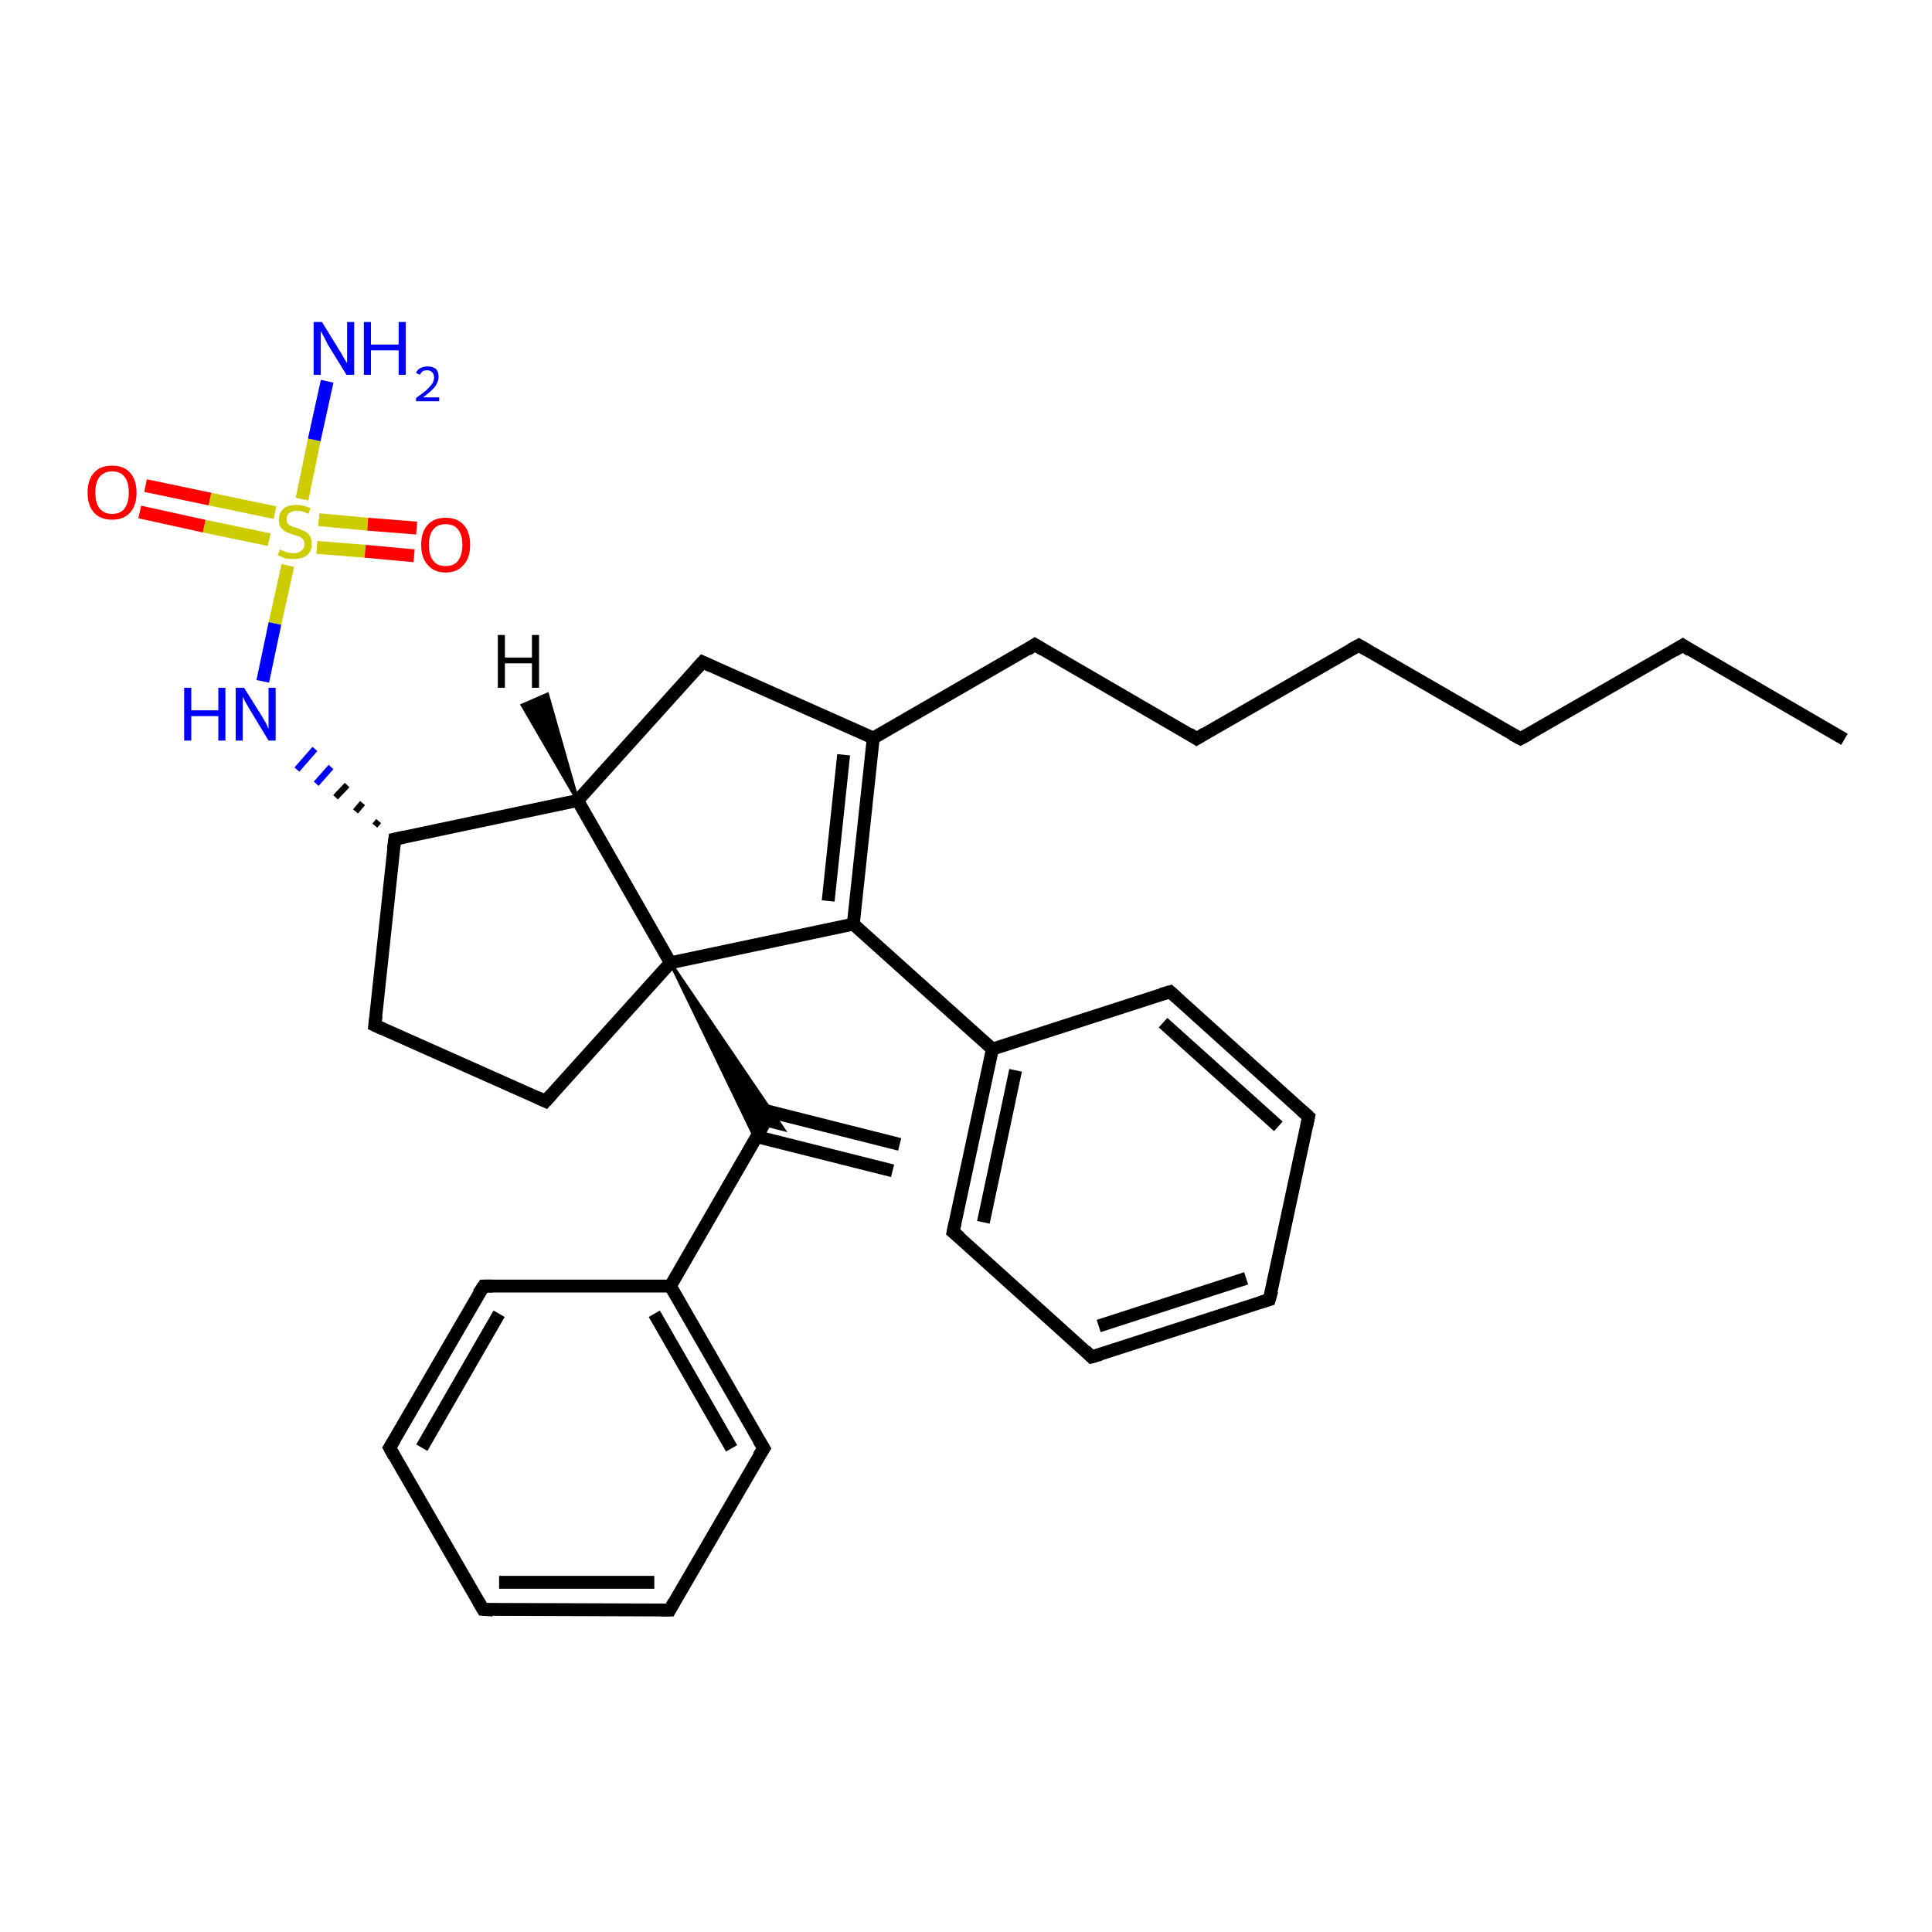 <?xml version='1.0' encoding='iso-8859-1'?>
<svg version='1.1' baseProfile='full'
              xmlns='http://www.w3.org/2000/svg'
                      xmlns:rdkit='http://www.rdkit.org/xml'
                      xmlns:xlink='http://www.w3.org/1999/xlink'
                  xml:space='preserve'
width='300px' height='300px' viewBox='0 0 300 300'>
<!-- END OF HEADER -->
<rect style='opacity:1.0;fill:#FFFFFF;stroke:none' width='300.0' height='300.0' x='0.0' y='0.0'> </rect>
<path class='bond-0 atom-0 atom-1' d='M 286.4,114.8 L 261.3,100.2' style='fill:none;fill-rule:evenodd;stroke:#000000;stroke-width:2.0px;stroke-linecap:butt;stroke-linejoin:miter;stroke-opacity:1' />
<path class='bond-1 atom-1 atom-2' d='M 261.3,100.2 L 236.1,114.7' style='fill:none;fill-rule:evenodd;stroke:#000000;stroke-width:2.0px;stroke-linecap:butt;stroke-linejoin:miter;stroke-opacity:1' />
<path class='bond-2 atom-2 atom-3' d='M 236.1,114.7 L 211.0,100.2' style='fill:none;fill-rule:evenodd;stroke:#000000;stroke-width:2.0px;stroke-linecap:butt;stroke-linejoin:miter;stroke-opacity:1' />
<path class='bond-3 atom-3 atom-4' d='M 211.0,100.2 L 185.8,114.7' style='fill:none;fill-rule:evenodd;stroke:#000000;stroke-width:2.0px;stroke-linecap:butt;stroke-linejoin:miter;stroke-opacity:1' />
<path class='bond-4 atom-4 atom-5' d='M 185.8,114.7 L 160.7,100.1' style='fill:none;fill-rule:evenodd;stroke:#000000;stroke-width:2.0px;stroke-linecap:butt;stroke-linejoin:miter;stroke-opacity:1' />
<path class='bond-5 atom-5 atom-6' d='M 160.7,100.1 L 135.6,114.6' style='fill:none;fill-rule:evenodd;stroke:#000000;stroke-width:2.0px;stroke-linecap:butt;stroke-linejoin:miter;stroke-opacity:1' />
<path class='bond-6 atom-6 atom-7' d='M 135.6,114.6 L 132.5,143.5' style='fill:none;fill-rule:evenodd;stroke:#000000;stroke-width:2.0px;stroke-linecap:butt;stroke-linejoin:miter;stroke-opacity:1' />
<path class='bond-6 atom-6 atom-7' d='M 131.0,117.2 L 128.6,139.9' style='fill:none;fill-rule:evenodd;stroke:#000000;stroke-width:2.0px;stroke-linecap:butt;stroke-linejoin:miter;stroke-opacity:1' />
<path class='bond-7 atom-7 atom-8' d='M 132.5,143.5 L 154.1,162.9' style='fill:none;fill-rule:evenodd;stroke:#000000;stroke-width:2.0px;stroke-linecap:butt;stroke-linejoin:miter;stroke-opacity:1' />
<path class='bond-8 atom-8 atom-9' d='M 154.1,162.9 L 148.0,191.3' style='fill:none;fill-rule:evenodd;stroke:#000000;stroke-width:2.0px;stroke-linecap:butt;stroke-linejoin:miter;stroke-opacity:1' />
<path class='bond-8 atom-8 atom-9' d='M 157.7,166.2 L 152.7,189.8' style='fill:none;fill-rule:evenodd;stroke:#000000;stroke-width:2.0px;stroke-linecap:butt;stroke-linejoin:miter;stroke-opacity:1' />
<path class='bond-9 atom-9 atom-10' d='M 148.0,191.3 L 169.5,210.7' style='fill:none;fill-rule:evenodd;stroke:#000000;stroke-width:2.0px;stroke-linecap:butt;stroke-linejoin:miter;stroke-opacity:1' />
<path class='bond-10 atom-10 atom-11' d='M 169.5,210.7 L 197.1,201.8' style='fill:none;fill-rule:evenodd;stroke:#000000;stroke-width:2.0px;stroke-linecap:butt;stroke-linejoin:miter;stroke-opacity:1' />
<path class='bond-10 atom-10 atom-11' d='M 170.6,205.9 L 193.5,198.5' style='fill:none;fill-rule:evenodd;stroke:#000000;stroke-width:2.0px;stroke-linecap:butt;stroke-linejoin:miter;stroke-opacity:1' />
<path class='bond-11 atom-11 atom-12' d='M 197.1,201.8 L 203.2,173.4' style='fill:none;fill-rule:evenodd;stroke:#000000;stroke-width:2.0px;stroke-linecap:butt;stroke-linejoin:miter;stroke-opacity:1' />
<path class='bond-12 atom-12 atom-13' d='M 203.2,173.4 L 181.7,154.0' style='fill:none;fill-rule:evenodd;stroke:#000000;stroke-width:2.0px;stroke-linecap:butt;stroke-linejoin:miter;stroke-opacity:1' />
<path class='bond-12 atom-12 atom-13' d='M 198.5,174.9 L 180.6,158.8' style='fill:none;fill-rule:evenodd;stroke:#000000;stroke-width:2.0px;stroke-linecap:butt;stroke-linejoin:miter;stroke-opacity:1' />
<path class='bond-13 atom-7 atom-14' d='M 132.5,143.5 L 104.1,149.5' style='fill:none;fill-rule:evenodd;stroke:#000000;stroke-width:2.0px;stroke-linecap:butt;stroke-linejoin:miter;stroke-opacity:1' />
<path class='bond-14 atom-14 atom-15' d='M 104.1,149.5 L 84.7,171.0' style='fill:none;fill-rule:evenodd;stroke:#000000;stroke-width:2.0px;stroke-linecap:butt;stroke-linejoin:miter;stroke-opacity:1' />
<path class='bond-15 atom-15 atom-16' d='M 84.7,171.0 L 58.2,159.2' style='fill:none;fill-rule:evenodd;stroke:#000000;stroke-width:2.0px;stroke-linecap:butt;stroke-linejoin:miter;stroke-opacity:1' />
<path class='bond-16 atom-16 atom-17' d='M 58.2,159.2 L 61.3,130.3' style='fill:none;fill-rule:evenodd;stroke:#000000;stroke-width:2.0px;stroke-linecap:butt;stroke-linejoin:miter;stroke-opacity:1' />
<path class='bond-17 atom-17 atom-18' d='M 58.8,127.5 L 58.2,128.2' style='fill:none;fill-rule:evenodd;stroke:#000000;stroke-width:1.0px;stroke-linecap:butt;stroke-linejoin:miter;stroke-opacity:1' />
<path class='bond-17 atom-17 atom-18' d='M 56.3,124.7 L 55.2,126.0' style='fill:none;fill-rule:evenodd;stroke:#000000;stroke-width:1.0px;stroke-linecap:butt;stroke-linejoin:miter;stroke-opacity:1' />
<path class='bond-17 atom-17 atom-18' d='M 53.9,121.9 L 52.1,123.8' style='fill:none;fill-rule:evenodd;stroke:#000000;stroke-width:1.0px;stroke-linecap:butt;stroke-linejoin:miter;stroke-opacity:1' />
<path class='bond-17 atom-17 atom-18' d='M 51.4,119.1 L 49.1,121.7' style='fill:none;fill-rule:evenodd;stroke:#0000FF;stroke-width:1.0px;stroke-linecap:butt;stroke-linejoin:miter;stroke-opacity:1' />
<path class='bond-17 atom-17 atom-18' d='M 48.9,116.3 L 46.1,119.5' style='fill:none;fill-rule:evenodd;stroke:#0000FF;stroke-width:1.0px;stroke-linecap:butt;stroke-linejoin:miter;stroke-opacity:1' />
<path class='bond-18 atom-18 atom-19' d='M 40.8,105.8 L 42.7,96.8' style='fill:none;fill-rule:evenodd;stroke:#0000FF;stroke-width:2.0px;stroke-linecap:butt;stroke-linejoin:miter;stroke-opacity:1' />
<path class='bond-18 atom-18 atom-19' d='M 42.7,96.8 L 44.7,87.8' style='fill:none;fill-rule:evenodd;stroke:#CCCC00;stroke-width:2.0px;stroke-linecap:butt;stroke-linejoin:miter;stroke-opacity:1' />
<path class='bond-19 atom-19 atom-20' d='M 46.9,77.5 L 48.8,68.3' style='fill:none;fill-rule:evenodd;stroke:#CCCC00;stroke-width:2.0px;stroke-linecap:butt;stroke-linejoin:miter;stroke-opacity:1' />
<path class='bond-19 atom-19 atom-20' d='M 48.8,68.3 L 50.8,59.2' style='fill:none;fill-rule:evenodd;stroke:#0000FF;stroke-width:2.0px;stroke-linecap:butt;stroke-linejoin:miter;stroke-opacity:1' />
<path class='bond-20 atom-19 atom-21' d='M 49.2,85.0 L 56.7,85.6' style='fill:none;fill-rule:evenodd;stroke:#CCCC00;stroke-width:2.0px;stroke-linecap:butt;stroke-linejoin:miter;stroke-opacity:1' />
<path class='bond-20 atom-19 atom-21' d='M 56.7,85.6 L 64.3,86.3' style='fill:none;fill-rule:evenodd;stroke:#FF0000;stroke-width:2.0px;stroke-linecap:butt;stroke-linejoin:miter;stroke-opacity:1' />
<path class='bond-20 atom-19 atom-21' d='M 49.5,80.7 L 57.1,81.4' style='fill:none;fill-rule:evenodd;stroke:#CCCC00;stroke-width:2.0px;stroke-linecap:butt;stroke-linejoin:miter;stroke-opacity:1' />
<path class='bond-20 atom-19 atom-21' d='M 57.1,81.4 L 64.7,82.0' style='fill:none;fill-rule:evenodd;stroke:#FF0000;stroke-width:2.0px;stroke-linecap:butt;stroke-linejoin:miter;stroke-opacity:1' />
<path class='bond-21 atom-19 atom-22' d='M 42.7,79.6 L 32.6,77.5' style='fill:none;fill-rule:evenodd;stroke:#CCCC00;stroke-width:2.0px;stroke-linecap:butt;stroke-linejoin:miter;stroke-opacity:1' />
<path class='bond-21 atom-19 atom-22' d='M 32.6,77.5 L 22.6,75.4' style='fill:none;fill-rule:evenodd;stroke:#FF0000;stroke-width:2.0px;stroke-linecap:butt;stroke-linejoin:miter;stroke-opacity:1' />
<path class='bond-21 atom-19 atom-22' d='M 41.8,83.8 L 31.7,81.7' style='fill:none;fill-rule:evenodd;stroke:#CCCC00;stroke-width:2.0px;stroke-linecap:butt;stroke-linejoin:miter;stroke-opacity:1' />
<path class='bond-21 atom-19 atom-22' d='M 31.7,81.7 L 21.7,79.5' style='fill:none;fill-rule:evenodd;stroke:#FF0000;stroke-width:2.0px;stroke-linecap:butt;stroke-linejoin:miter;stroke-opacity:1' />
<path class='bond-22 atom-17 atom-23' d='M 61.3,130.3 L 89.7,124.3' style='fill:none;fill-rule:evenodd;stroke:#000000;stroke-width:2.0px;stroke-linecap:butt;stroke-linejoin:miter;stroke-opacity:1' />
<path class='bond-23 atom-23 atom-24' d='M 89.7,124.3 L 109.1,102.8' style='fill:none;fill-rule:evenodd;stroke:#000000;stroke-width:2.0px;stroke-linecap:butt;stroke-linejoin:miter;stroke-opacity:1' />
<path class='bond-24 atom-14 atom-25' d='M 104.1,149.5 L 121.7,175.4 L 118.6,174.6 Z' style='fill:#000000;fill-rule:evenodd;fill-opacity:1;stroke:#000000;stroke-width:0.5px;stroke-linecap:butt;stroke-linejoin:miter;stroke-opacity:1;' />
<path class='bond-24 atom-14 atom-25' d='M 104.1,149.5 L 118.6,174.6 L 117.3,176.8 Z' style='fill:#000000;fill-rule:evenodd;fill-opacity:1;stroke:#000000;stroke-width:0.5px;stroke-linecap:butt;stroke-linejoin:miter;stroke-opacity:1;' />
<path class='bond-25 atom-25 atom-26' d='M 117.5,176.5 L 138.6,181.8' style='fill:none;fill-rule:evenodd;stroke:#000000;stroke-width:2.0px;stroke-linecap:butt;stroke-linejoin:miter;stroke-opacity:1' />
<path class='bond-25 atom-25 atom-26' d='M 117.1,172.0 L 139.7,177.7' style='fill:none;fill-rule:evenodd;stroke:#000000;stroke-width:2.0px;stroke-linecap:butt;stroke-linejoin:miter;stroke-opacity:1' />
<path class='bond-26 atom-25 atom-27' d='M 118.6,174.6 L 104.1,199.7' style='fill:none;fill-rule:evenodd;stroke:#000000;stroke-width:2.0px;stroke-linecap:butt;stroke-linejoin:miter;stroke-opacity:1' />
<path class='bond-27 atom-27 atom-28' d='M 104.1,199.7 L 118.6,224.9' style='fill:none;fill-rule:evenodd;stroke:#000000;stroke-width:2.0px;stroke-linecap:butt;stroke-linejoin:miter;stroke-opacity:1' />
<path class='bond-27 atom-27 atom-28' d='M 101.6,204.0 L 113.6,224.9' style='fill:none;fill-rule:evenodd;stroke:#000000;stroke-width:2.0px;stroke-linecap:butt;stroke-linejoin:miter;stroke-opacity:1' />
<path class='bond-28 atom-28 atom-29' d='M 118.6,224.9 L 104.0,250.0' style='fill:none;fill-rule:evenodd;stroke:#000000;stroke-width:2.0px;stroke-linecap:butt;stroke-linejoin:miter;stroke-opacity:1' />
<path class='bond-29 atom-29 atom-30' d='M 104.0,250.0 L 75.0,249.9' style='fill:none;fill-rule:evenodd;stroke:#000000;stroke-width:2.0px;stroke-linecap:butt;stroke-linejoin:miter;stroke-opacity:1' />
<path class='bond-29 atom-29 atom-30' d='M 101.6,245.7 L 77.5,245.7' style='fill:none;fill-rule:evenodd;stroke:#000000;stroke-width:2.0px;stroke-linecap:butt;stroke-linejoin:miter;stroke-opacity:1' />
<path class='bond-30 atom-30 atom-31' d='M 75.0,249.9 L 60.5,224.8' style='fill:none;fill-rule:evenodd;stroke:#000000;stroke-width:2.0px;stroke-linecap:butt;stroke-linejoin:miter;stroke-opacity:1' />
<path class='bond-31 atom-31 atom-32' d='M 60.5,224.8 L 75.1,199.7' style='fill:none;fill-rule:evenodd;stroke:#000000;stroke-width:2.0px;stroke-linecap:butt;stroke-linejoin:miter;stroke-opacity:1' />
<path class='bond-31 atom-31 atom-32' d='M 65.5,224.8 L 77.5,204.0' style='fill:none;fill-rule:evenodd;stroke:#000000;stroke-width:2.0px;stroke-linecap:butt;stroke-linejoin:miter;stroke-opacity:1' />
<path class='bond-32 atom-24 atom-6' d='M 109.1,102.8 L 135.6,114.6' style='fill:none;fill-rule:evenodd;stroke:#000000;stroke-width:2.0px;stroke-linecap:butt;stroke-linejoin:miter;stroke-opacity:1' />
<path class='bond-33 atom-32 atom-27' d='M 75.1,199.7 L 104.1,199.7' style='fill:none;fill-rule:evenodd;stroke:#000000;stroke-width:2.0px;stroke-linecap:butt;stroke-linejoin:miter;stroke-opacity:1' />
<path class='bond-34 atom-13 atom-8' d='M 181.7,154.0 L 154.1,162.9' style='fill:none;fill-rule:evenodd;stroke:#000000;stroke-width:2.0px;stroke-linecap:butt;stroke-linejoin:miter;stroke-opacity:1' />
<path class='bond-35 atom-23 atom-14' d='M 89.7,124.3 L 104.1,149.5' style='fill:none;fill-rule:evenodd;stroke:#000000;stroke-width:2.0px;stroke-linecap:butt;stroke-linejoin:miter;stroke-opacity:1' />
<path class='bond-36 atom-23 atom-33' d='M 89.7,124.3 L 81.1,109.5 L 85.0,107.8 Z' style='fill:#000000;fill-rule:evenodd;fill-opacity:1;stroke:#000000;stroke-width:0.5px;stroke-linecap:butt;stroke-linejoin:miter;stroke-opacity:1;' />
<path d='M 262.5,101.0 L 261.3,100.2 L 260.0,101.0' style='fill:none;stroke:#000000;stroke-width:2.0px;stroke-linecap:butt;stroke-linejoin:miter;stroke-opacity:1;' />
<path d='M 237.4,114.0 L 236.1,114.7 L 234.8,114.0' style='fill:none;stroke:#000000;stroke-width:2.0px;stroke-linecap:butt;stroke-linejoin:miter;stroke-opacity:1;' />
<path d='M 212.2,100.9 L 211.0,100.2 L 209.7,100.9' style='fill:none;stroke:#000000;stroke-width:2.0px;stroke-linecap:butt;stroke-linejoin:miter;stroke-opacity:1;' />
<path d='M 187.1,113.9 L 185.8,114.7 L 184.6,113.9' style='fill:none;stroke:#000000;stroke-width:2.0px;stroke-linecap:butt;stroke-linejoin:miter;stroke-opacity:1;' />
<path d='M 162.0,100.9 L 160.7,100.1 L 159.5,100.9' style='fill:none;stroke:#000000;stroke-width:2.0px;stroke-linecap:butt;stroke-linejoin:miter;stroke-opacity:1;' />
<path d='M 148.3,189.9 L 148.0,191.3 L 149.1,192.2' style='fill:none;stroke:#000000;stroke-width:2.0px;stroke-linecap:butt;stroke-linejoin:miter;stroke-opacity:1;' />
<path d='M 168.5,209.7 L 169.5,210.7 L 170.9,210.3' style='fill:none;stroke:#000000;stroke-width:2.0px;stroke-linecap:butt;stroke-linejoin:miter;stroke-opacity:1;' />
<path d='M 195.8,202.2 L 197.1,201.8 L 197.5,200.4' style='fill:none;stroke:#000000;stroke-width:2.0px;stroke-linecap:butt;stroke-linejoin:miter;stroke-opacity:1;' />
<path d='M 202.9,174.8 L 203.2,173.4 L 202.1,172.4' style='fill:none;stroke:#000000;stroke-width:2.0px;stroke-linecap:butt;stroke-linejoin:miter;stroke-opacity:1;' />
<path d='M 182.7,154.9 L 181.7,154.0 L 180.3,154.4' style='fill:none;stroke:#000000;stroke-width:2.0px;stroke-linecap:butt;stroke-linejoin:miter;stroke-opacity:1;' />
<path d='M 85.7,169.9 L 84.7,171.0 L 83.4,170.4' style='fill:none;stroke:#000000;stroke-width:2.0px;stroke-linecap:butt;stroke-linejoin:miter;stroke-opacity:1;' />
<path d='M 59.5,159.8 L 58.2,159.2 L 58.4,157.7' style='fill:none;stroke:#000000;stroke-width:2.0px;stroke-linecap:butt;stroke-linejoin:miter;stroke-opacity:1;' />
<path d='M 61.1,131.8 L 61.3,130.3 L 62.7,130.0' style='fill:none;stroke:#000000;stroke-width:2.0px;stroke-linecap:butt;stroke-linejoin:miter;stroke-opacity:1;' />
<path d='M 108.1,103.9 L 109.1,102.8 L 110.4,103.4' style='fill:none;stroke:#000000;stroke-width:2.0px;stroke-linecap:butt;stroke-linejoin:miter;stroke-opacity:1;' />
<path d='M 117.8,223.6 L 118.6,224.9 L 117.8,226.1' style='fill:none;stroke:#000000;stroke-width:2.0px;stroke-linecap:butt;stroke-linejoin:miter;stroke-opacity:1;' />
<path d='M 104.7,248.7 L 104.0,250.0 L 102.6,250.0' style='fill:none;stroke:#000000;stroke-width:2.0px;stroke-linecap:butt;stroke-linejoin:miter;stroke-opacity:1;' />
<path d='M 76.5,250.0 L 75.0,249.9 L 74.3,248.7' style='fill:none;stroke:#000000;stroke-width:2.0px;stroke-linecap:butt;stroke-linejoin:miter;stroke-opacity:1;' />
<path d='M 61.2,226.1 L 60.5,224.8 L 61.3,223.5' style='fill:none;stroke:#000000;stroke-width:2.0px;stroke-linecap:butt;stroke-linejoin:miter;stroke-opacity:1;' />
<path d='M 74.3,200.9 L 75.1,199.7 L 76.5,199.7' style='fill:none;stroke:#000000;stroke-width:2.0px;stroke-linecap:butt;stroke-linejoin:miter;stroke-opacity:1;' />
<path class='atom-18' d='M 28.6 106.8
L 29.7 106.8
L 29.7 110.3
L 33.9 110.3
L 33.9 106.8
L 35.0 106.8
L 35.0 115.0
L 33.9 115.0
L 33.9 111.2
L 29.7 111.2
L 29.7 115.0
L 28.6 115.0
L 28.6 106.8
' fill='#0000FF'/>
<path class='atom-18' d='M 37.9 106.8
L 40.6 111.1
Q 40.9 111.6, 41.3 112.3
Q 41.7 113.1, 41.7 113.2
L 41.7 106.8
L 42.8 106.8
L 42.8 115.0
L 41.7 115.0
L 38.8 110.2
Q 38.5 109.7, 38.1 109.0
Q 37.8 108.4, 37.7 108.2
L 37.7 115.0
L 36.6 115.0
L 36.6 106.8
L 37.9 106.8
' fill='#0000FF'/>
<path class='atom-19' d='M 43.5 85.3
Q 43.6 85.4, 43.9 85.5
Q 44.3 85.7, 44.7 85.8
Q 45.2 85.9, 45.6 85.9
Q 46.4 85.9, 46.8 85.5
Q 47.3 85.1, 47.3 84.5
Q 47.3 84.0, 47.0 83.7
Q 46.8 83.5, 46.5 83.3
Q 46.1 83.2, 45.5 83.0
Q 44.8 82.8, 44.4 82.6
Q 43.9 82.3, 43.6 81.9
Q 43.3 81.5, 43.3 80.7
Q 43.3 79.7, 44.0 79.0
Q 44.7 78.4, 46.1 78.4
Q 47.1 78.4, 48.2 78.9
L 47.9 79.8
Q 46.9 79.3, 46.2 79.3
Q 45.4 79.3, 44.9 79.7
Q 44.5 80.0, 44.5 80.6
Q 44.5 81.0, 44.7 81.3
Q 44.9 81.6, 45.3 81.7
Q 45.6 81.9, 46.2 82.0
Q 46.9 82.3, 47.3 82.5
Q 47.8 82.7, 48.1 83.2
Q 48.4 83.7, 48.4 84.5
Q 48.4 85.6, 47.7 86.2
Q 46.9 86.8, 45.6 86.8
Q 44.9 86.8, 44.3 86.7
Q 43.8 86.5, 43.1 86.2
L 43.5 85.3
' fill='#CCCC00'/>
<path class='atom-20' d='M 50.0 50.0
L 52.7 54.4
Q 53.0 54.8, 53.4 55.6
Q 53.9 56.4, 53.9 56.4
L 53.9 50.0
L 55.0 50.0
L 55.0 58.2
L 53.8 58.2
L 50.9 53.5
Q 50.6 52.9, 50.3 52.3
Q 49.9 51.6, 49.8 51.4
L 49.8 58.2
L 48.7 58.2
L 48.7 50.0
L 50.0 50.0
' fill='#0000FF'/>
<path class='atom-20' d='M 56.5 50.0
L 57.6 50.0
L 57.6 53.5
L 61.9 53.5
L 61.9 50.0
L 63.0 50.0
L 63.0 58.2
L 61.9 58.2
L 61.9 54.4
L 57.6 54.4
L 57.6 58.2
L 56.5 58.2
L 56.5 50.0
' fill='#0000FF'/>
<path class='atom-20' d='M 64.6 57.9
Q 64.8 57.4, 65.2 57.2
Q 65.7 56.9, 66.4 56.9
Q 67.2 56.9, 67.7 57.3
Q 68.1 57.7, 68.1 58.5
Q 68.1 59.3, 67.5 60.1
Q 66.9 60.8, 65.7 61.7
L 68.2 61.7
L 68.2 62.3
L 64.6 62.3
L 64.6 61.8
Q 65.6 61.1, 66.2 60.6
Q 66.8 60.0, 67.1 59.6
Q 67.4 59.1, 67.4 58.6
Q 67.4 58.1, 67.1 57.8
Q 66.8 57.5, 66.4 57.5
Q 65.9 57.5, 65.7 57.6
Q 65.4 57.8, 65.2 58.2
L 64.6 57.9
' fill='#0000FF'/>
<path class='atom-21' d='M 65.4 84.6
Q 65.4 82.6, 66.4 81.5
Q 67.4 80.4, 69.2 80.4
Q 71.0 80.4, 72.0 81.5
Q 73.0 82.6, 73.0 84.6
Q 73.0 86.6, 72.0 87.7
Q 71.0 88.9, 69.2 88.9
Q 67.4 88.9, 66.4 87.7
Q 65.4 86.6, 65.4 84.6
M 69.2 87.9
Q 70.5 87.9, 71.1 87.1
Q 71.8 86.2, 71.8 84.6
Q 71.8 83.0, 71.1 82.2
Q 70.5 81.4, 69.2 81.4
Q 67.9 81.4, 67.3 82.2
Q 66.6 83.0, 66.6 84.6
Q 66.6 86.3, 67.3 87.1
Q 67.9 87.9, 69.2 87.9
' fill='#FF0000'/>
<path class='atom-22' d='M 13.6 76.5
Q 13.6 74.5, 14.6 73.4
Q 15.6 72.3, 17.4 72.3
Q 19.2 72.3, 20.2 73.4
Q 21.2 74.5, 21.2 76.5
Q 21.2 78.5, 20.2 79.6
Q 19.2 80.7, 17.4 80.7
Q 15.6 80.7, 14.6 79.6
Q 13.6 78.5, 13.6 76.5
M 17.4 79.8
Q 18.7 79.8, 19.3 79.0
Q 20.0 78.1, 20.0 76.5
Q 20.0 74.8, 19.3 74.0
Q 18.7 73.2, 17.4 73.2
Q 16.2 73.2, 15.5 74.0
Q 14.8 74.8, 14.8 76.5
Q 14.8 78.1, 15.5 79.0
Q 16.2 79.8, 17.4 79.8
' fill='#FF0000'/>
<path class='atom-33' d='M 77.3 98.6
L 78.4 98.6
L 78.4 102.1
L 82.6 102.1
L 82.6 98.6
L 83.7 98.6
L 83.7 106.8
L 82.6 106.8
L 82.6 103.0
L 78.4 103.0
L 78.4 106.8
L 77.3 106.8
L 77.3 98.6
' fill='#000000'/>
</svg>
